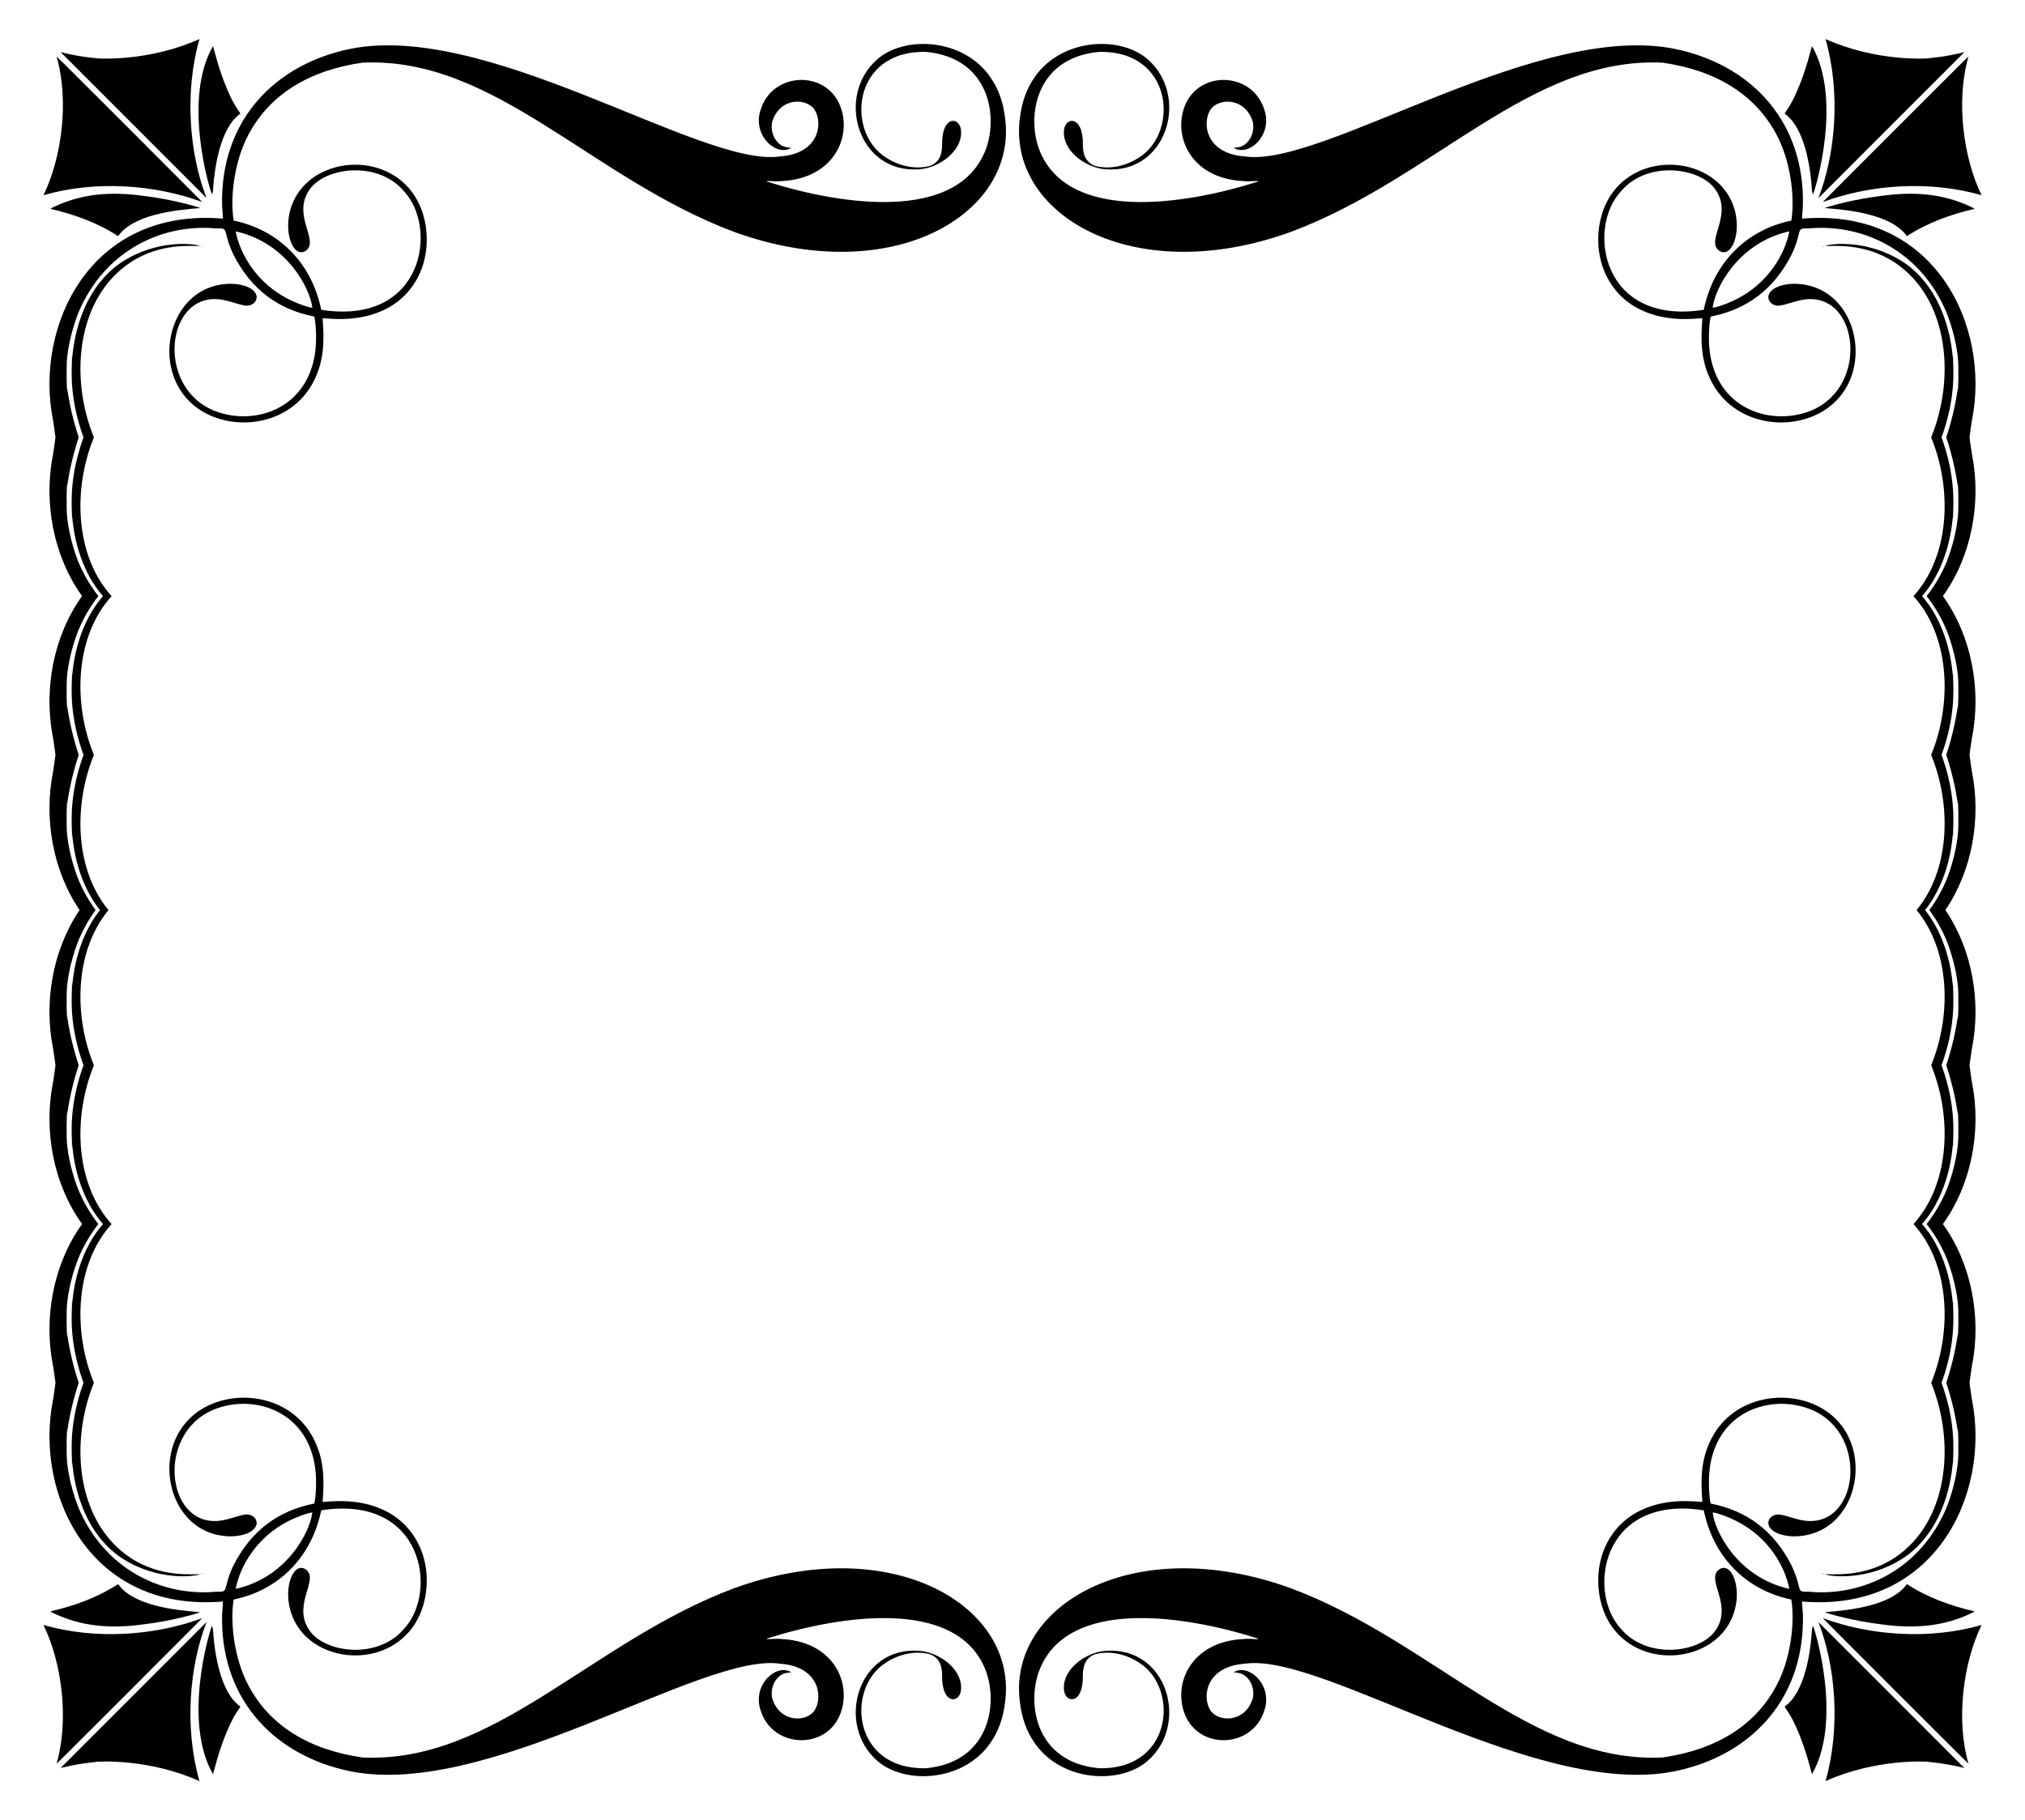 <?xml version="1.0" encoding="UTF-8"?>
<!DOCTYPE svg  PUBLIC '-//W3C//DTD SVG 1.1//EN'  'http://www.w3.org/Graphics/SVG/1.1/DTD/svg11.dtd'>
<svg enable-background="new 0 0 1859.824 1671.757" version="1.1" viewBox="0 0 1859.8 1671.8" xml:space="preserve" xmlns="http://www.w3.org/2000/svg">

	
		<path d="m73.09 835.88c-24.734 36.408-32.788 84.062-24.508 126.27 0.769 3.654 1.21 8.652 2.373 16.256-1.162 7.604-1.604 12.602-2.373 16.256-8.532 43.497 0.28 92.776 26.818 129.57-26.538 36.795-35.35 86.074-26.818 129.57 0.769 3.654 1.21 8.652 2.373 16.256-1.162 7.604-1.604 12.602-2.373 16.256-16.891 86.106 34.191 194.88 156.2 184.59 0.02 0.922-0.757 11.203-0.795 11.435-2.007 75.475 44.557 126.96 111.55 143.12 127.26 31.402 328.4-108.19 400.79-97.427 36.385 2.507 39.639 30.842 31.758 42.953-7.378 10.942-31.745 11.514-38.817-10.921-1.84-7.739 1.025-16.705 7.632-21.352 2.859-2.053 6.446-2.471 9.854-2.745-13.396-8.738-36.484 11.547-28.022 35.375 11.289 35.713 63.977 36.656 74.427-1.438 7.691-27.232-9.448-62.339-55.461-64.526-4.517-0.605-9.621 0.299-13.772 0.025 0.205-0.142 0.61-0.432 0.815-0.574 70.344-22.287 171.24-35.641 198.94 25.589 13.928 29.995 7.539 87.898-53.121 93.627-68.033 1.688-73.895-73.805-36.96-96.965 13.341-8.745 28.943-11.199 41.326-7.463 13.168 5.81 9.534 20.517 10.666 26.25 2.262 20.385 17.164 17.686 17.093 4.535 0.545-17.935-20.541-32.994-38.448-34.194-56.538-4.124-77.097 67.329-38.601 100.96 24.839 21.959 79.09 19.87 104.1-16.568 7.345-10.538 11.566-23.038 13.143-35.728 13.281-89.02-102.53-159.03-248.46-106.22-131.3 49.04-220.23 161.28-341.62 155.5-47.574-6.866-86.359-28.445-106.52-69.87-11.776-24.46-14.838-55.73-11.664-75.173 40.883-8.466 71.4-38.221 80.424-81.938 94.123-14.736 107.61 75.355 75.916 108.97-22.873 27.044-68.317 22.685-84.809 3.857-20.142-24.433 7.702-48.53-5.03-58.359-15.33-11.322-29.699 39.127 4.696 65.608 34.304 26.085 96.215 14.37 105.2-43.075 4.941-32.295-9.311-63.401-38.333-77.1-25.406-12.22-52.655-7.417-56.385-7.638 1.279-17.803 2.312-37.844-8.515-58.528-20.944-40.098-73.066-46.602-104.91-25.124-36.091 24.262-34.379 77.414-6.784 101.93 22.001 19.94 57.109 14.946 59.567 2.135 0.506-3.205-1.478-7.858-7.796-8.873-4.65-0.514-14.759 3.685-22.142 5.112-52.258 10.981-64.367-78.052-9.948-101.19 33.13-13.847 78.369-2.187 91.028 40.861 5.79 18.367 2.915 41.77 1.848 45.2-33.229 6.555-58.072 24.875-74.418 57.222-10.786 23.306-2.648 23.981-16.284 23.796-49.417 4.369-102.59-20.721-126.31-78.36-7.288-18.958-10.382-37.46-10.382-48.072-0.066-3.867-0.247-19.797 0.634-23.787-0.08 1.287-0.227 2.572-0.246 3.863 2.173-15.787 5.844-30.914 10.672-45.565-4.828-14.652-8.499-29.778-10.672-45.565 0.019 1.29 0.167 2.575 0.246 3.863-0.881-3.991-0.7-19.92-0.634-23.787 0-10.612 3.094-29.115 10.382-48.072 5.022-12.204 11.365-22.949 18.712-32.265-7.348-9.315-13.69-20.06-18.712-32.265-7.288-18.958-10.382-37.46-10.382-48.072-0.066-3.867-0.247-19.797 0.634-23.787-0.08 1.287-0.227 2.572-0.246 3.863 2.173-15.788 5.844-30.914 10.672-45.565-4.828-14.652-8.499-29.778-10.672-45.565 0.019 1.29 0.167 2.575 0.246 3.863-0.881-3.991-0.7-19.92-0.634-23.787 0-10.612 3.094-29.115 10.382-48.072 4.439-10.788 9.911-20.437 16.196-28.965-6.285-8.528-11.757-18.176-16.196-28.965-7.288-18.958-10.382-37.46-10.382-48.072-0.066-3.867-0.247-19.797 0.634-23.787-0.08 1.288-0.227 2.572-0.246 3.863 2.173-15.788 5.844-30.914 10.672-45.565-4.827-14.656-8.497-29.782-10.67-45.57 0.019 1.29 0.167 2.575 0.246 3.863-0.881-3.991-0.7-19.92-0.634-23.787 0-10.612 3.094-29.115 10.382-48.072 5.022-12.204 11.365-22.949 18.712-32.265-7.348-9.315-13.69-20.06-18.712-32.265-7.288-18.958-10.382-37.46-10.382-48.072-0.066-3.867-0.247-19.797 0.634-23.787-0.08 1.287-0.227 2.572-0.246 3.863 2.173-15.788 5.844-30.914 10.672-45.565-4.828-14.652-8.499-29.778-10.672-45.565 0.019 1.29 0.167 2.575 0.246 3.863-0.881-3.991-0.7-19.92-0.634-23.787 0-10.612 3.094-29.115 10.382-48.072 23.718-57.639 76.889-82.729 126.31-78.36 13.636-0.186 5.498 0.49 16.284 23.796 16.346 32.346 41.19 50.666 74.418 57.221 1.067 3.43 3.942 26.832-1.848 45.2-12.659 43.049-57.898 54.708-91.028 40.861-54.419-23.137-42.31-112.17 9.948-101.19 7.383 1.427 17.492 5.626 22.142 5.112 6.319-1.015 8.303-5.668 7.796-8.873-2.459-12.811-37.566-17.805-59.567 2.135-27.595 24.512-29.306 77.664 6.784 101.93 31.84 21.478 83.962 14.974 104.91-25.124 10.827-20.684 9.794-40.726 8.515-58.528 3.731-0.221 30.979 4.582 56.385-7.638 29.022-13.699 43.274-44.805 38.333-77.1-8.983-57.446-70.894-69.16-105.2-43.075-34.395 26.481-20.026 76.93-4.696 65.608 12.732-9.828-15.112-33.926 5.03-58.359 16.492-18.828 61.936-23.187 84.809 3.857 31.694 33.619 18.207 123.71-75.916 108.97-9.024-43.718-39.541-73.473-80.424-81.938-3.174-19.443-0.112-50.713 11.664-75.173 20.162-41.424 58.947-63.003 106.52-69.87 121.39-5.785 210.32 106.46 341.62 155.5 145.94 52.807 261.74-17.203 248.46-106.22-1.577-12.689-5.798-25.19-13.143-35.728-25.007-36.438-79.258-38.527-104.1-16.568-38.496 33.635-17.937 105.09 38.601 100.96 17.906-1.2 38.992-16.259 38.448-34.194 0.071-13.151-14.831-15.851-17.093 4.535-1.133 5.733 2.502 20.44-10.666 26.25-12.383 3.736-27.985 1.283-41.326-7.463-36.934-23.16-31.072-98.653 36.96-96.965 60.661 5.729 67.049 63.632 53.121 93.627-27.699 61.23-128.59 47.876-198.94 25.589-0.205-0.142-0.61-0.432-0.815-0.574 4.15-0.274 9.255 0.63 13.772 0.025 46.013-2.187 63.153-37.293 55.461-64.526-10.45-38.094-63.138-37.151-74.427-1.438-8.462 23.828 14.626 44.113 28.022 35.375-3.409-0.273-6.995-0.692-9.854-2.745-6.607-4.647-9.472-13.613-7.632-21.352 7.072-22.435 31.439-21.862 38.817-10.92 7.881 12.111 4.627 40.446-31.758 42.953-72.389 10.766-273.53-128.83-400.79-97.427-66.996 16.158-113.56 67.644-111.55 143.12 0.038 0.231 0.816 10.513 0.795 11.435-122-10.283-173.09 98.485-156.2 184.59 0.769 3.654 1.21 8.652 2.373 16.256-1.162 7.604-1.604 12.602-2.373 16.256-8.532 43.496 0.28 92.776 26.818 129.57-26.538 36.795-35.35 86.074-26.818 129.57 0.769 3.654 1.21 8.652 2.373 16.256-1.162 7.604-1.604 12.602-2.373 16.256-8.28 42.209-0.226 89.863 24.508 126.27zm143.35 623.44c4.114-21.546 19.789-47.417 47.507-61.768 8.818-4.654 20.358-8.475 22.902-8.379-1.875 16.872-22.556 59.417-70.409 70.147zm70.409-1176.7c-2.544 0.096-14.084-3.724-22.902-8.379-27.717-14.35-43.393-40.222-47.507-61.768 47.853 10.731 68.534 53.277 70.409 70.147z"/>
		<path d="m91.855 835.88c-23.633 29.603-25.044 67.186-25.561 69.456 6e-3 -0.555-0.104-1.096-0.161-1.64 0.228 8.383-2.84 29.32 6.265 61.461 1.289 4.544 2.724 8.961 4.295 13.25-1.571 4.29-3.006 8.706-4.295 13.25-9.105 32.142-6.038 53.078-6.265 61.461 0.057-0.544 0.167-1.085 0.161-1.64 0.537 2.354 2.035 42.726 28.319 72.755-26.284 30.03-27.783 70.401-28.319 72.755 6e-3 -0.554-0.104-1.096-0.161-1.64 0.228 8.383-2.84 29.32 6.265 61.461 1.289 4.544 2.724 8.961 4.295 13.25-1.571 4.29-3.006 8.706-4.295 13.25-9.105 32.142-6.038 53.078-6.265 61.461 0.057-0.544 0.167-1.085 0.161-1.64 0.606 2.658 2.438 53.786 39.793 83.767 31.686 24.367 68.903 22.001 77.871 19.012-6.375-0.61-35.705 3.63-64.318-15.256-48.441-32.389-55.221-102.2-35.298-155.72 0.609-1.647 1.235-3.272 1.877-4.875-0.642-1.603-1.268-3.228-1.877-4.875-17.275-46.405-14.473-105.06 18.16-140.95-32.633-35.887-35.435-94.547-18.16-140.95 0.609-1.647 1.235-3.272 1.877-4.875-0.642-1.603-1.268-3.228-1.877-4.875-16.756-45.009-14.623-101.55 15.295-137.65-29.919-36.106-32.051-92.644-15.295-137.65 0.609-1.647 1.235-3.272 1.877-4.875-0.642-1.603-1.268-3.228-1.877-4.875-17.275-46.405-14.473-105.06 18.16-140.95-32.633-35.887-35.435-94.547-18.16-140.95 0.609-1.647 1.235-3.272 1.877-4.875-0.642-1.603-1.268-3.228-1.877-4.875-19.923-53.516-13.143-123.33 35.298-155.72 28.613-18.886 57.943-14.645 64.318-15.256-8.968-2.989-46.185-5.356-77.871 19.012-37.355 29.984-39.187 81.112-39.793 83.77 6e-3 -0.555-0.104-1.096-0.161-1.64 0.228 8.383-2.84 29.32 6.265 61.461 1.289 4.544 2.724 8.961 4.295 13.25-1.571 4.29-3.006 8.706-4.295 13.25-9.105 32.142-6.038 53.078-6.265 61.461 0.057-0.544 0.167-1.085 0.161-1.64 0.537 2.354 2.035 42.726 28.319 72.755-26.284 30.03-27.783 70.401-28.319 72.755 6e-3 -0.555-0.104-1.096-0.161-1.64 0.228 8.383-2.84 29.32 6.265 61.461 1.289 4.544 2.724 8.961 4.295 13.25-1.571 4.29-3.006 8.706-4.295 13.25-9.105 32.142-6.038 53.078-6.265 61.461 0.057-0.544 0.167-1.085 0.161-1.64 0.518 2.272 1.928 39.855 25.561 69.459z"/>
		<path d="m195.48 1494.7c1.303 22.918 6.562 59.429 25.299 72.781-0.805 1.641-5.374 6.836-10.839 19.26-8.977 20.041-13.363 40.129-14.313 42.712-28.027-48.348-3.51-130.79-0.867-136.33 0.369 1.151 0.437 2.359 0.492 3.557 0.203-0.645-0.054-1.333 0.228-1.976z"/>
		<path d="m195.48 177.08c1.303-22.918 6.562-59.429 25.299-72.781-0.805-1.642-5.374-6.836-10.839-19.26-8.977-20.041-13.363-40.129-14.313-42.712-28.027 48.348-3.51 130.79-0.867 136.33 0.369-1.151 0.437-2.359 0.492-3.557 0.203 0.645-0.054 1.334 0.228 1.976z"/>
		<path d="m189.69 1489.8c-15.827 40.994-20.441 96.853-6.525 146.05-46.247-20.718-92.634-18.46-99.652-17.213 1.834-0.079 3.671-0.459 5.495-0.093-2.952-0.186-16.16 1.018-33.322 5.298 3.56-3.565 134-134.04 134-134.04z"/>
		<path d="m189.69 181.92c-15.827-40.994-20.441-96.853-6.525-146.05-46.247 20.718-92.634 18.46-99.652 17.213 1.834 0.079 3.671 0.459 5.495 0.093-2.952 0.186-16.16-1.018-33.322-5.298 3.56 3.564 134 134.04 134 134.04z"/>
		<path d="m186.66 1445.5c-0.798 0.098-1.613 0.109-2.425 0 0.795-0.265 1.64-0.254 2.425 0z"/>
		<path d="m186.66 226.24c-0.798-0.098-1.613-0.109-2.425 0 0.795 0.265 1.64 0.254 2.425 0z"/>
		<path d="m185.75 1486.2c-0.619 0.832-132.46 132.81-133.8 133.69 11.641-40.279 4.971-92.649-12.036-127.42 47.397 13.642 101.68 10.044 145.84-6.273z"/>
		<path d="m185.75 185.55c-0.619-0.832-132.46-132.81-133.8-133.69 11.641 40.279 4.971 92.649-12.036 127.42 47.396-13.642 101.67-10.043 145.84 6.273z"/>
		<path d="m183.88 1480.7c-2.517 1.278-26.11 8.135-52.872 11.311-37.325 5.124-63.091-0.948-84.21-11.557-0.017-0.197-0.041-0.394-0.08-0.593 20.647-4.697 43.047-12.631 61.732-24.955 13.864 19.642 51.392 24.003 75.43 25.794z"/>
		<path d="m183.88 191.1c-2.517-1.278-26.11-8.135-52.872-11.311-37.325-5.124-63.091 0.948-84.21 11.557-0.017 0.197-0.041 0.394-0.08 0.593 20.647 4.697 43.047 12.631 61.732 24.955 13.864-19.642 51.392-24.004 75.43-25.794z"/>
	
	
		<path d="m1786.7 835.88c24.734 36.408 32.788 84.062 24.508 126.27-0.769 3.654-1.21 8.652-2.373 16.256 1.162 7.604 1.604 12.602 2.373 16.256 8.532 43.497-0.28 92.776-26.818 129.57 26.538 36.795 35.35 86.074 26.818 129.57-0.769 3.654-1.21 8.652-2.373 16.256 1.162 7.604 1.604 12.602 2.373 16.256 16.891 86.106-34.191 194.88-156.2 184.59-0.02 0.922 0.757 11.203 0.795 11.435 2.007 75.475-44.557 126.96-111.55 143.12-127.26 31.402-328.4-108.19-400.79-97.427-36.385 2.507-39.639 30.842-31.758 42.953 7.378 10.942 31.745 11.514 38.817-10.921 1.84-7.739-1.025-16.705-7.632-21.352-2.859-2.053-6.446-2.471-9.854-2.745 13.396-8.738 36.484 11.547 28.022 35.375-11.289 35.713-63.977 36.656-74.427-1.438-7.691-27.232 9.448-62.339 55.461-64.526 4.517-0.605 9.621 0.299 13.772 0.025-0.205-0.142-0.61-0.432-0.815-0.574-70.344-22.287-171.24-35.641-198.94 25.589-13.928 29.995-7.539 87.898 53.121 93.627 68.033 1.688 73.895-73.805 36.96-96.965-13.341-8.745-28.943-11.199-41.326-7.463-13.168 5.81-9.534 20.517-10.666 26.25-2.262 20.385-17.164 17.686-17.093 4.535-0.545-17.935 20.541-32.994 38.448-34.194 56.538-4.124 77.097 67.329 38.601 100.96-24.839 21.959-79.09 19.87-104.1-16.568-7.345-10.538-11.566-23.038-13.143-35.728-13.281-89.02 102.53-159.03 248.46-106.22 131.3 49.04 220.23 161.28 341.62 155.5 47.574-6.866 86.359-28.445 106.52-69.87 11.776-24.46 14.838-55.73 11.664-75.173-40.883-8.466-71.4-38.221-80.424-81.938-94.123-14.736-107.61 75.355-75.916 108.97 22.873 27.044 68.317 22.685 84.809 3.857 20.142-24.433-7.702-48.53 5.03-58.359 15.33-11.322 29.699 39.127-4.696 65.608-34.304 26.085-96.215 14.37-105.2-43.075-4.941-32.295 9.311-63.401 38.333-77.1 25.406-12.22 52.655-7.417 56.385-7.638-1.279-17.803-2.312-37.844 8.515-58.528 20.944-40.098 73.066-46.602 104.91-25.124 36.091 24.262 34.379 77.414 6.784 101.93-22.001 19.94-57.109 14.946-59.567 2.135-0.507-3.205 1.478-7.858 7.796-8.873 4.65-0.514 14.759 3.685 22.142 5.112 52.258 10.981 64.367-78.052 9.948-101.19-33.13-13.847-78.369-2.187-91.028 40.861-5.79 18.367-2.915 41.77-1.848 45.2 33.229 6.555 58.072 24.875 74.418 57.222 10.786 23.306 2.648 23.981 16.284 23.796 49.417 4.369 102.59-20.721 126.31-78.36 7.288-18.958 10.382-37.46 10.382-48.072 0.066-3.867 0.247-19.797-0.634-23.787 0.079 1.287 0.227 2.572 0.246 3.863-2.173-15.787-5.844-30.914-10.672-45.565 4.828-14.652 8.499-29.778 10.672-45.565-0.019 1.29-0.167 2.575-0.246 3.863 0.881-3.991 0.7-19.92 0.634-23.787 0-10.612-3.094-29.115-10.382-48.072-5.022-12.204-11.365-22.949-18.712-32.265 7.348-9.315 13.69-20.06 18.712-32.265 7.288-18.958 10.382-37.46 10.382-48.072 0.066-3.867 0.247-19.797-0.634-23.787 0.079 1.287 0.227 2.572 0.246 3.863-2.173-15.788-5.844-30.914-10.672-45.565 4.828-14.652 8.499-29.778 10.672-45.565-0.019 1.29-0.167 2.575-0.246 3.863 0.881-3.991 0.7-19.92 0.634-23.787 0-10.612-3.094-29.115-10.382-48.072-4.439-10.788-9.911-20.437-16.196-28.965 6.285-8.528 11.757-18.176 16.196-28.965 7.288-18.958 10.382-37.46 10.382-48.072 0.066-3.867 0.247-19.797-0.634-23.787 0.079 1.288 0.227 2.572 0.246 3.863-2.173-15.788-5.844-30.914-10.672-45.565 4.828-14.652 8.499-29.778 10.672-45.565-0.019 1.29-0.167 2.575-0.246 3.863 0.881-3.991 0.7-19.92 0.634-23.787 0-10.612-3.094-29.115-10.382-48.072-5.022-12.204-11.365-22.949-18.712-32.265 7.348-9.315 13.69-20.06 18.712-32.265 7.288-18.958 10.382-37.46 10.382-48.072 0.066-3.867 0.247-19.797-0.634-23.787 0.079 1.287 0.227 2.572 0.246 3.863-2.173-15.788-5.844-30.914-10.672-45.565 4.828-14.652 8.499-29.778 10.672-45.565-0.019 1.29-0.167 2.575-0.246 3.863 0.881-3.991 0.7-19.92 0.634-23.787 0-10.612-3.094-29.115-10.382-48.072-23.718-57.639-76.889-82.729-126.31-78.36-13.636-0.186-5.498 0.49-16.284 23.796-16.346 32.346-41.19 50.666-74.418 57.221-1.067 3.43-3.942 26.832 1.848 45.2 12.659 43.049 57.898 54.708 91.028 40.861 54.42-23.137 42.31-112.17-9.948-101.19-7.383 1.427-17.492 5.626-22.142 5.112-6.319-1.015-8.303-5.668-7.796-8.873 2.458-12.811 37.566-17.805 59.567 2.135 27.595 24.512 29.306 77.664-6.784 101.93-31.84 21.478-83.962 14.974-104.91-25.124-10.827-20.684-9.794-40.726-8.515-58.528-3.731-0.221-30.979 4.582-56.385-7.638-29.022-13.699-43.274-44.805-38.333-77.1 8.983-57.446 70.894-69.16 105.2-43.075 34.395 26.481 20.026 76.93 4.696 65.608-12.732-9.828 15.112-33.926-5.03-58.359-16.492-18.828-61.936-23.187-84.809 3.857-31.694 33.619-18.207 123.71 75.916 108.97 9.024-43.718 39.541-73.473 80.424-81.938 3.174-19.443 0.112-50.713-11.664-75.173-20.162-41.424-58.947-63.003-106.52-69.87-121.39-5.785-210.32 106.46-341.62 155.5-145.94 52.807-261.74-17.203-248.46-106.22 1.577-12.689 5.798-25.19 13.143-35.728 25.007-36.438 79.258-38.527 104.1-16.568 38.496 33.635 17.938 105.09-38.601 100.96-17.906-1.2-38.992-16.259-38.448-34.194-0.071-13.151 14.831-15.851 17.093 4.535 1.133 5.733-2.502 20.44 10.666 26.25 12.383 3.736 27.985 1.283 41.326-7.463 36.934-23.16 31.072-98.653-36.96-96.965-60.661 5.729-67.049 63.632-53.121 93.627 27.699 61.23 128.59 47.876 198.94 25.589 0.205-0.142 0.61-0.432 0.815-0.574-4.15-0.274-9.255 0.63-13.772 0.025-46.013-2.187-63.153-37.293-55.461-64.526 10.45-38.094 63.138-37.151 74.427-1.438 8.462 23.828-14.626 44.113-28.022 35.375 3.409-0.273 6.995-0.692 9.854-2.745 6.607-4.647 9.472-13.613 7.632-21.352-7.072-22.435-31.438-21.862-38.817-10.92-7.881 12.111-4.627 40.446 31.758 42.953 72.389 10.766 273.53-128.83 400.79-97.427 66.994 16.161 113.56 67.646 111.55 143.12-0.038 0.231-0.816 10.513-0.795 11.435 122-10.283 173.09 98.486 156.2 184.59-0.769 3.654-1.21 8.652-2.373 16.256 1.162 7.604 1.604 12.602 2.373 16.256 8.532 43.497-0.28 92.776-26.818 129.57 26.538 36.795 35.35 86.074 26.818 129.57-0.769 3.654-1.21 8.652-2.373 16.256 1.162 7.604 1.604 12.602 2.373 16.256 8.28 42.202 0.226 89.856-24.508 126.26zm-143.35 623.44c-4.114-21.546-19.789-47.417-47.507-61.768-8.818-4.654-20.358-8.475-22.902-8.379 1.875 16.872 22.556 59.417 70.409 70.147zm-70.409-1176.7c2.544 0.096 14.084-3.724 22.902-8.379 27.717-14.35 43.393-40.222 47.507-61.768-47.853 10.731-68.534 53.277-70.409 70.147z"/>
		<path d="m1768 835.88c23.633 29.603 25.044 67.186 25.561 69.456-5e-3 -0.555 0.104-1.096 0.161-1.64-0.228 8.383 2.84 29.32-6.265 61.461-1.289 4.544-2.724 8.961-4.295 13.25 1.571 4.29 3.006 8.706 4.295 13.25 9.105 32.142 6.038 53.078 6.265 61.461-0.057-0.544-0.167-1.085-0.161-1.64-0.537 2.354-2.035 42.726-28.319 72.755 26.284 30.03 27.783 70.401 28.319 72.755-5e-3 -0.554 0.104-1.096 0.161-1.64-0.228 8.383 2.84 29.32-6.265 61.461-1.289 4.544-2.724 8.961-4.295 13.25 1.571 4.29 3.006 8.706 4.295 13.25 9.105 32.142 6.038 53.078 6.265 61.461-0.057-0.544-0.167-1.085-0.161-1.64-0.606 2.658-2.438 53.786-39.793 83.767-31.686 24.367-68.903 22.001-77.871 19.012 6.375-0.61 35.705 3.63 64.318-15.256 48.441-32.389 55.221-102.2 35.298-155.72-0.609-1.647-1.235-3.272-1.877-4.875 0.642-1.603 1.268-3.228 1.877-4.875 17.275-46.405 14.473-105.06-18.16-140.95 32.633-35.887 35.435-94.547 18.16-140.95-0.609-1.647-1.235-3.272-1.877-4.875 0.642-1.603 1.268-3.228 1.877-4.875 16.756-45.009 14.623-101.55-15.295-137.65 29.919-36.106 32.051-92.644 15.295-137.65-0.609-1.647-1.235-3.272-1.877-4.875 0.642-1.603 1.268-3.228 1.877-4.875 17.275-46.405 14.473-105.06-18.16-140.95 32.633-35.887 35.435-94.547 18.16-140.95-0.609-1.647-1.235-3.272-1.877-4.875 0.642-1.603 1.268-3.228 1.877-4.875 19.923-53.516 13.143-123.33-35.298-155.72-28.613-18.886-57.943-14.645-64.318-15.256 8.968-2.989 46.185-5.356 77.871 19.012 37.355 29.981 39.187 81.109 39.793 83.767-5e-3 -0.555 0.104-1.096 0.161-1.64-0.228 8.383 2.84 29.32-6.265 61.461-1.289 4.544-2.724 8.961-4.295 13.25 1.571 4.29 3.006 8.706 4.295 13.25 9.105 32.142 6.038 53.078 6.265 61.461-0.057-0.544-0.167-1.085-0.161-1.64-0.537 2.354-2.035 42.726-28.319 72.755 26.284 30.03 27.783 70.401 28.319 72.755-5e-3 -0.555 0.104-1.096 0.161-1.64-0.228 8.383 2.84 29.32-6.265 61.461-1.289 4.544-2.724 8.961-4.295 13.25 1.571 4.29 3.006 8.706 4.295 13.25 9.105 32.142 6.038 53.078 6.265 61.461-0.057-0.544-0.167-1.085-0.161-1.64-0.517 2.275-1.928 39.858-25.561 69.462z"/>
		<path d="m1664.3 1494.7c-1.303 22.918-6.562 59.429-25.299 72.781 0.805 1.641 5.374 6.836 10.839 19.26 8.977 20.041 13.363 40.129 14.313 42.712 28.027-48.348 3.51-130.79 0.867-136.33-0.369 1.151-0.437 2.359-0.492 3.557-0.203-0.645 0.054-1.333-0.228-1.976z"/>
		<path d="m1664.3 177.08c-1.303-22.918-6.562-59.429-25.299-72.781 0.805-1.642 5.374-6.836 10.839-19.26 8.977-20.041 13.363-40.129 14.313-42.712 28.027 48.348 3.51 130.79 0.867 136.33-0.369-1.151-0.437-2.359-0.492-3.557-0.203 0.645 0.054 1.334-0.228 1.976z"/>
		<path d="m1670.1 1489.8c15.827 40.994 20.441 96.853 6.525 146.05 46.247-20.718 92.634-18.46 99.652-17.213-1.834-0.079-3.672-0.459-5.495-0.093 2.952-0.186 16.16 1.018 33.322 5.298-3.56-3.565-134-134.04-134-134.04z"/>
		<path d="m1670.1 181.92c15.827-40.994 20.441-96.853 6.525-146.05 46.247 20.718 92.634 18.46 99.652 17.213-1.834 0.079-3.672 0.459-5.495 0.093 2.952 0.186 16.16-1.018 33.322-5.298-3.56 3.564-134 134.04-134 134.04z"/>
		<path d="m1673.2 1445.5c0.798 0.098 1.613 0.109 2.425 0-0.795-0.265-1.64-0.254-2.425 0z"/>
		<path d="m1673.2 226.24c0.798-0.098 1.613-0.109 2.425 0-0.795 0.265-1.64 0.254-2.425 0z"/>
		<path d="m1674.1 1486.2c0.619 0.832 132.46 132.81 133.8 133.69-11.641-40.279-4.971-92.649 12.036-127.42-47.397 13.642-101.68 10.044-145.84-6.273z"/>
		<path d="m1674.1 185.55c0.619-0.832 132.46-132.81 133.8-133.69-11.641 40.279-4.971 92.649 12.036 127.42-47.397-13.642-101.68-10.043-145.84 6.273z"/>
		<path d="m1675.9 1480.7c2.517 1.278 26.11 8.135 52.872 11.311 37.325 5.124 63.091-0.948 84.21-11.557 0.017-0.197 0.042-0.394 0.08-0.593-20.647-4.697-43.047-12.631-61.732-24.955-13.864 19.642-51.392 24.003-75.43 25.794z"/>
		<path d="m1675.9 191.1c2.517-1.278 26.11-8.135 52.872-11.311 37.325-5.124 63.091 0.948 84.21 11.557 0.017 0.197 0.042 0.394 0.08 0.593-20.647 4.697-43.047 12.631-61.732 24.955-13.864-19.642-51.392-24.004-75.43-25.794z"/>
	

</svg>
